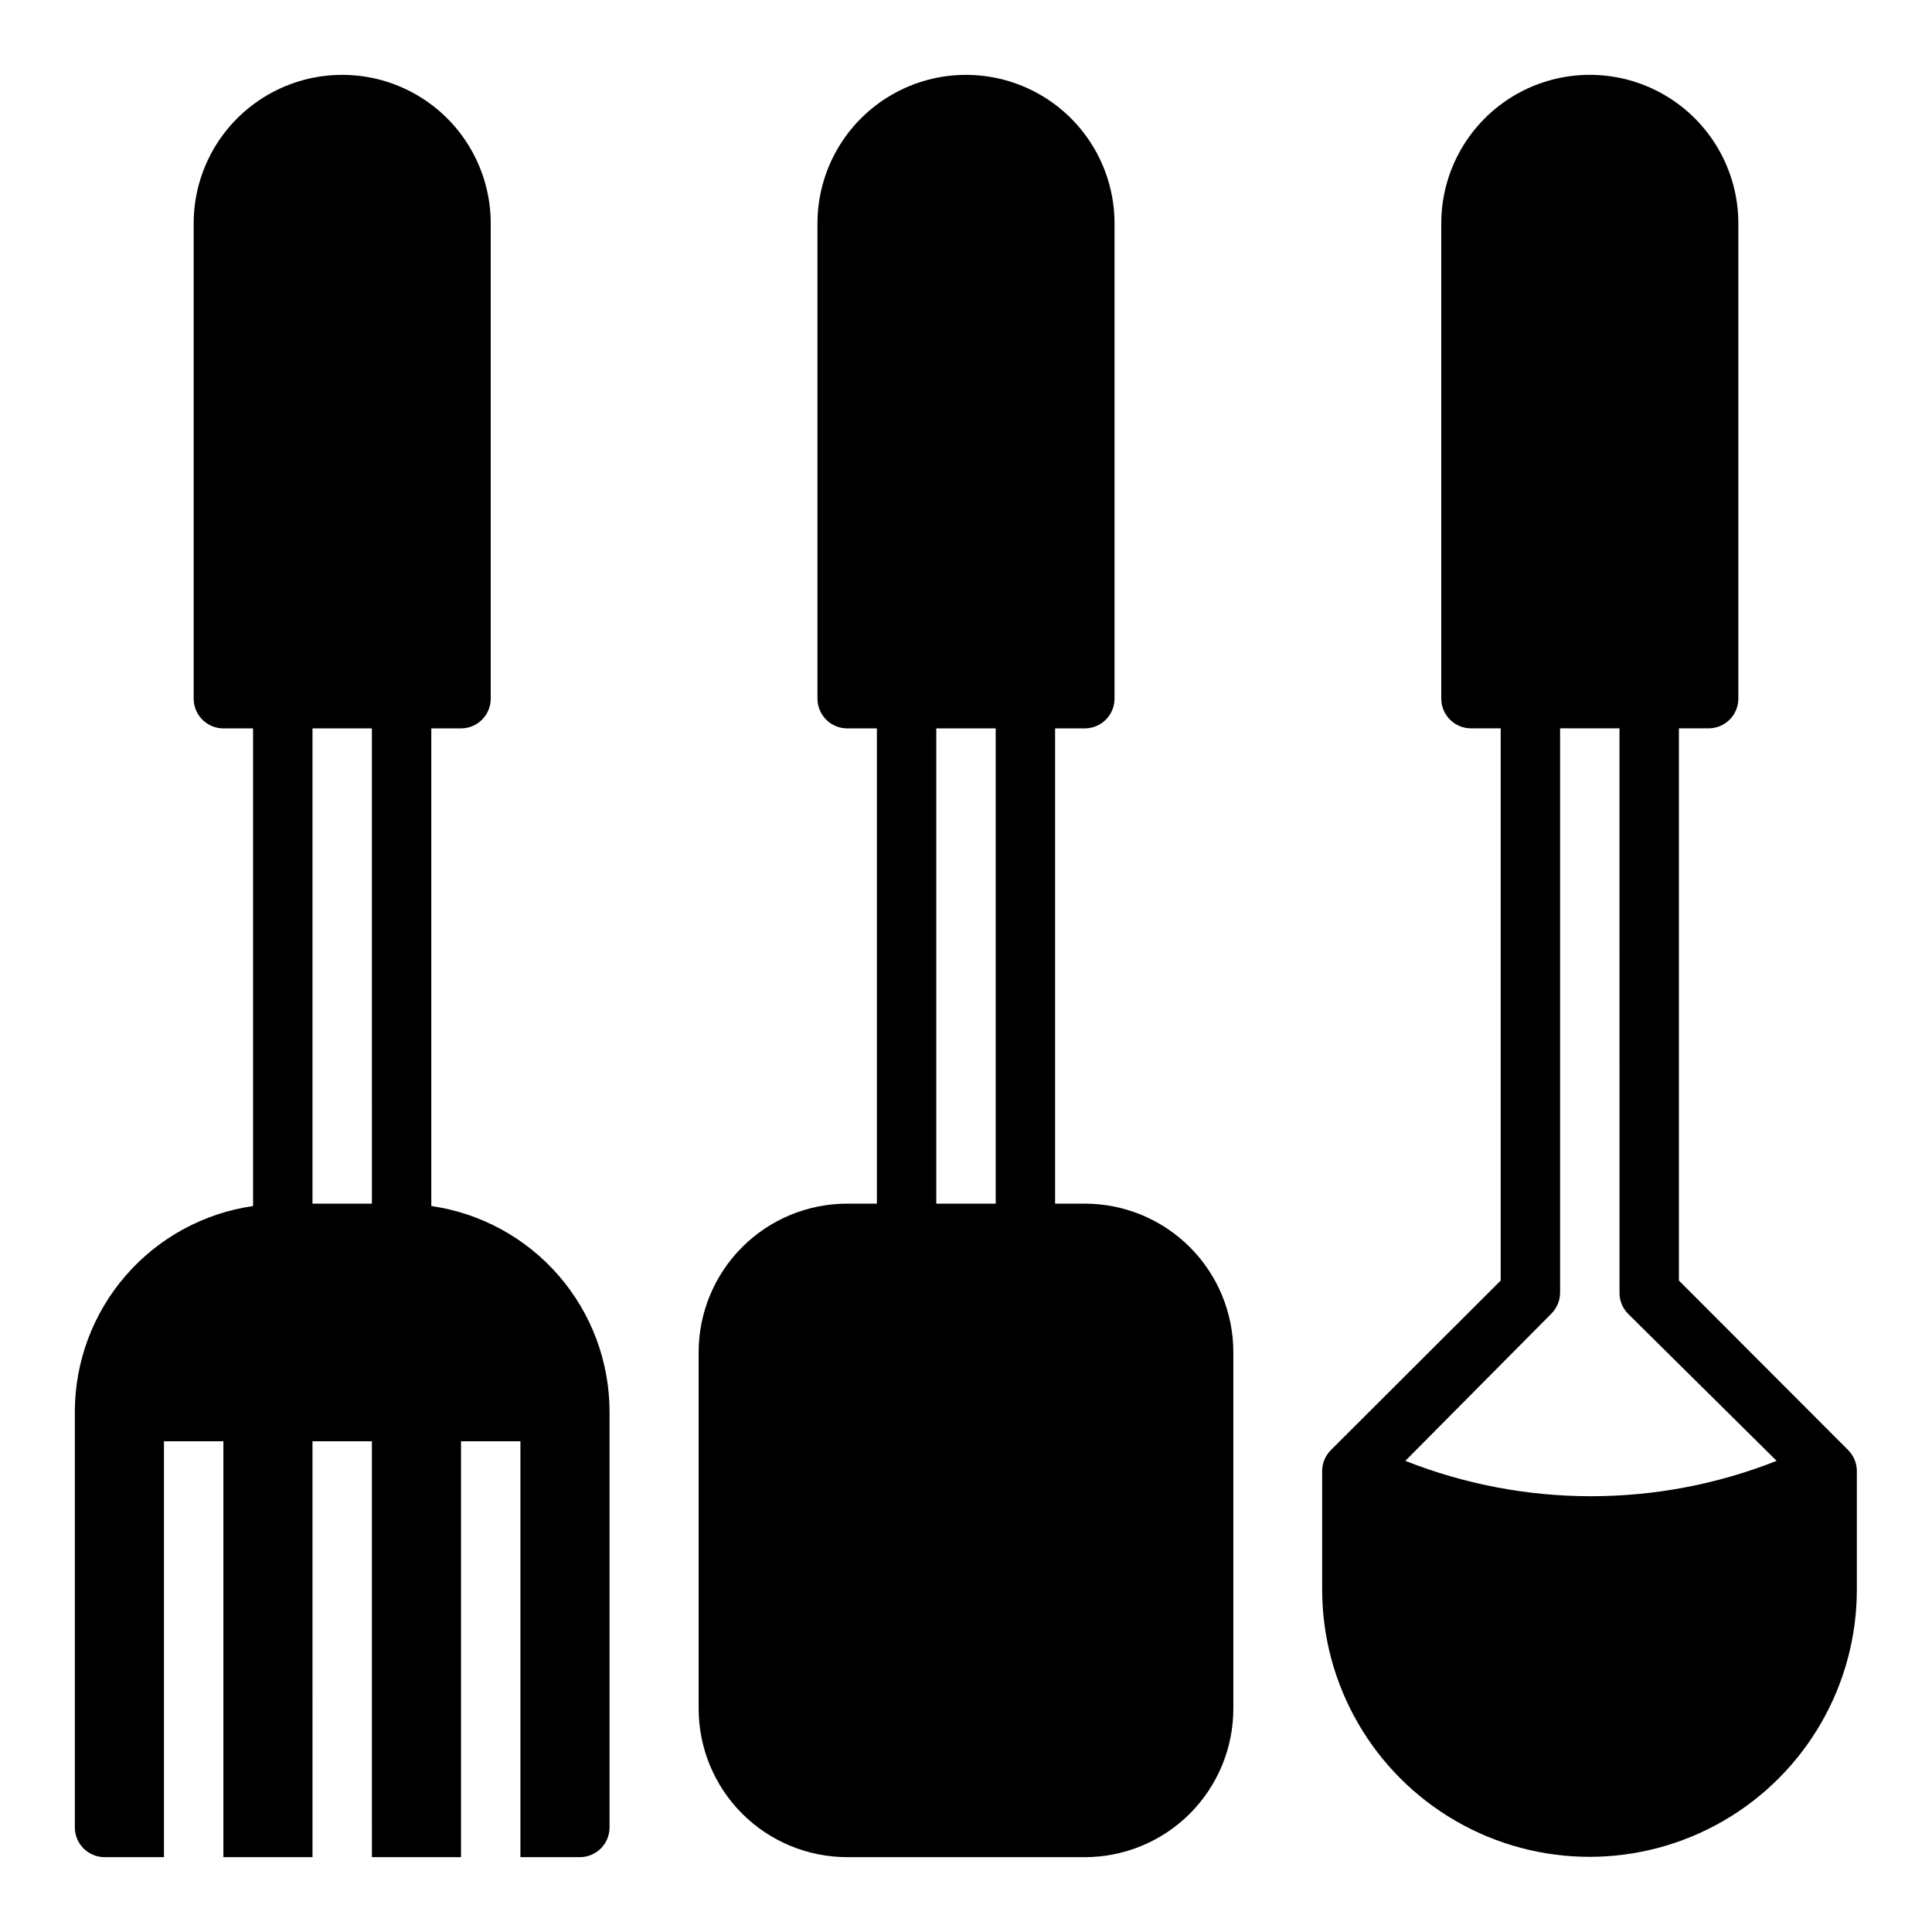 <?xml version="1.0" encoding="UTF-8"?>
<!-- Uploaded to: SVG Repo, www.svgrepo.com, Generator: SVG Repo Mixer Tools -->
<svg fill="#000000" width="800px" height="800px" version="1.1" viewBox="144 144 512 512" xmlns="http://www.w3.org/2000/svg">
 <g>
  <path d="m431.49 462.98h-7.875v-125.95h7.875c2.086 0 4.09-0.832 5.566-2.309 1.473-1.473 2.305-3.477 2.305-5.566v-125.95c0-14.062-7.504-27.059-19.68-34.09-12.18-7.031-27.184-7.031-39.359 0-12.18 7.031-19.684 20.027-19.684 34.09v125.95c0 2.09 0.832 4.094 2.309 5.566 1.477 1.477 3.477 2.309 5.566 2.309h7.871v125.95h-7.871c-10.441 0-20.453 4.144-27.832 11.527-7.383 7.379-11.531 17.391-11.531 27.832v94.465c0 10.438 4.148 20.449 11.531 27.832 7.379 7.379 17.391 11.527 27.832 11.527h62.977c10.438 0 20.449-4.148 27.832-11.527 7.379-7.383 11.527-17.395 11.527-27.832v-94.465c0-10.441-4.148-20.453-11.527-27.832-7.383-7.383-17.395-11.527-27.832-11.527zm-39.363-125.95h15.742l0.004 125.95h-15.746z"/>
  <path d="m633.8 528.31-44.871-44.949v-146.34h7.875c2.086 0 4.09-0.832 5.566-2.309 1.473-1.473 2.305-3.477 2.305-5.566v-125.95c0-14.062-7.504-27.059-19.68-34.09-12.18-7.031-27.184-7.031-39.359 0-12.18 7.031-19.684 20.027-19.684 34.09v125.95c0 2.09 0.832 4.094 2.309 5.566 1.477 1.477 3.477 2.309 5.566 2.309h7.871v146.34l-44.949 44.871c-1.484 1.453-2.332 3.434-2.363 5.512v31.488-0.004c0 25.312 13.504 48.703 35.426 61.359s48.926 12.656 70.848 0 35.426-36.047 35.426-61.359v-31.406c-0.012-2.066-0.832-4.047-2.285-5.512zm-78.719-36.133c1.5-1.473 2.352-3.484 2.359-5.59v-149.57h15.742l0.004 149.57c-0.012 2.094 0.809 4.106 2.281 5.59l39.359 38.965c-31.609 12.5-66.789 12.5-98.398 0z"/>
  <path d="m258.3 463.61v-126.58h7.875c2.086 0 4.09-0.832 5.566-2.309 1.473-1.473 2.305-3.477 2.305-5.566v-125.95c0-14.062-7.504-27.059-19.68-34.09-12.18-7.031-27.184-7.031-39.359 0-12.18 7.031-19.684 20.027-19.684 34.09v125.95c0 2.09 0.832 4.094 2.309 5.566 1.477 1.477 3.477 2.309 5.566 2.309h7.871v126.58c-13.105 1.891-25.09 8.438-33.762 18.438-8.672 10.004-13.457 22.797-13.473 36.035v110.21c0 2.086 0.832 4.09 2.309 5.566 1.477 1.473 3.477 2.305 5.566 2.305h15.742v-110.21h15.746v110.21h23.617l-0.004-110.21h15.742l0.004 110.21h23.617v-110.21h15.742v110.21h15.746c2.086 0 4.09-0.832 5.566-2.305 1.473-1.477 2.305-3.481 2.305-5.566v-110.21c-0.016-13.238-4.797-26.031-13.473-36.035-8.672-10-20.656-16.547-33.762-18.438zm-31.488-0.629v-125.95h15.742l0.004 125.95z"/>
 </g>
</svg>